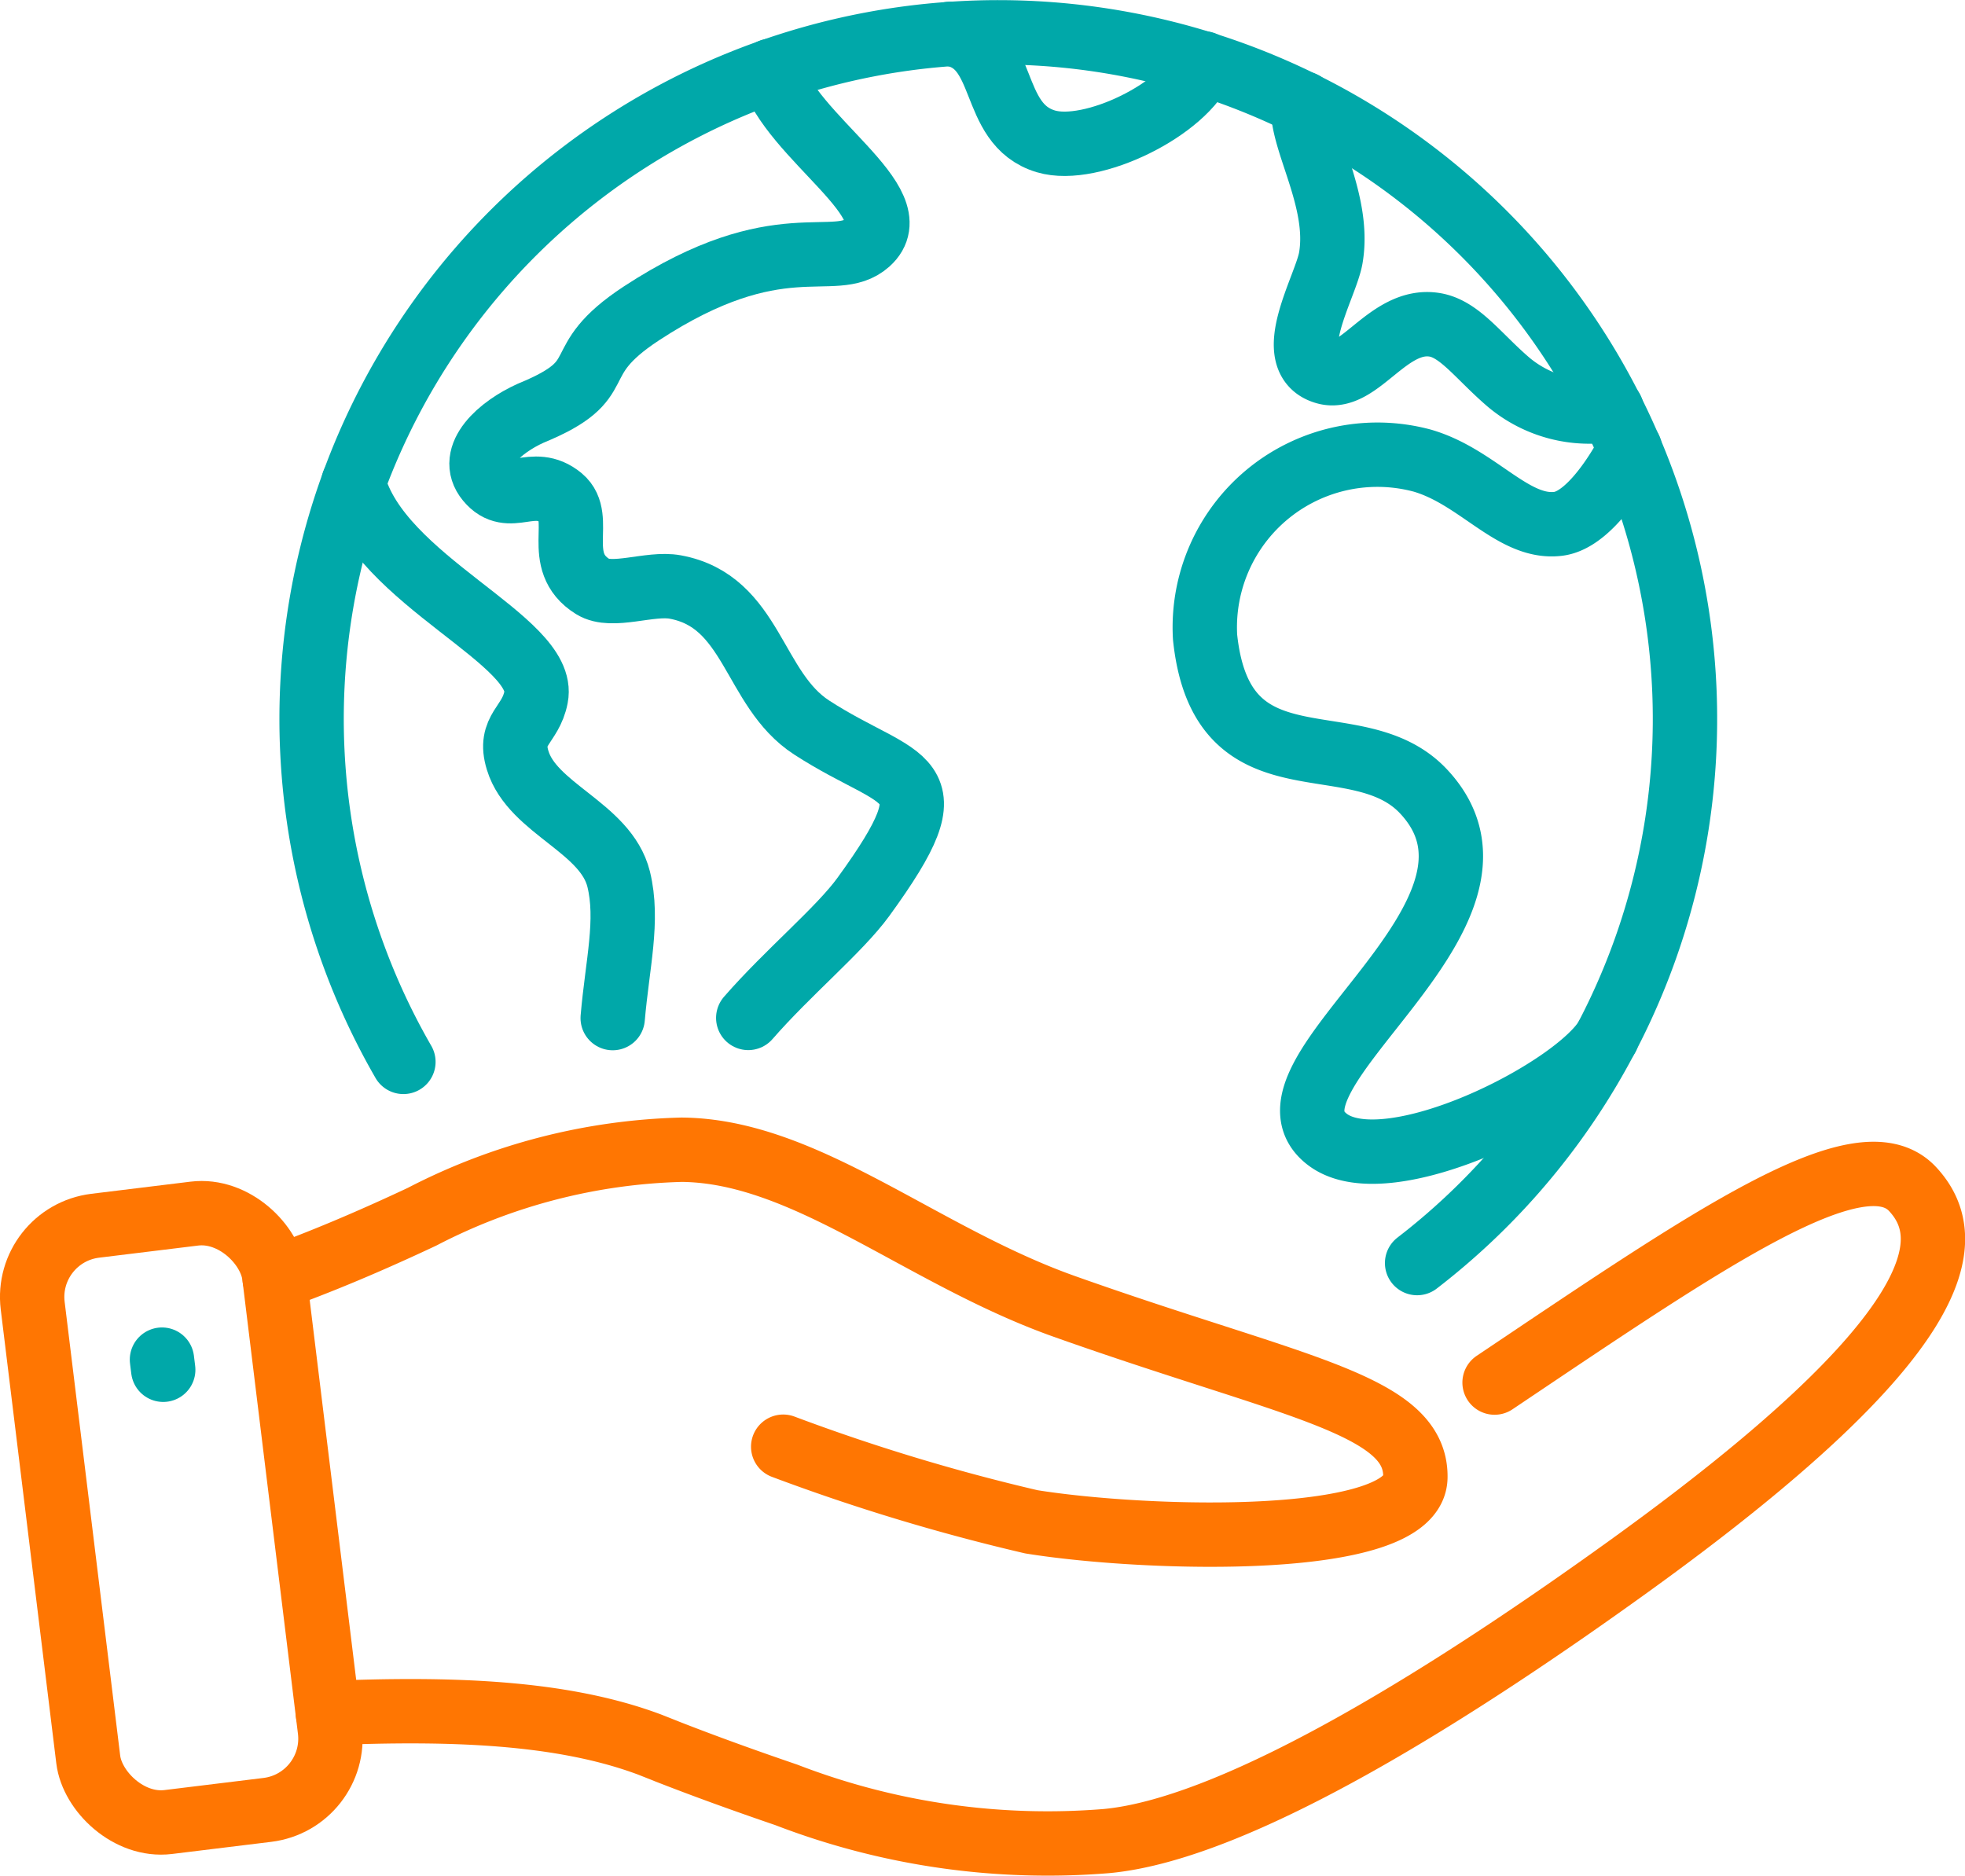 <?xml version="1.0" encoding="UTF-8"?>
<svg xmlns="http://www.w3.org/2000/svg" xmlns:xlink="http://www.w3.org/1999/xlink" width="61.06" height="58.306" viewBox="0 0 61.06 58.306">
  <defs>
    <clipPath id="a">
      <rect width="61.06" height="58.306" transform="translate(0 0)" fill="none"></rect>
    </clipPath>
  </defs>
  <g transform="translate(0 0)">
    <g clip-path="url(#a)">
      <path d="M10.188,53.238c3.79-.158,7.257-.049,10,.978l.349.138c.063.025.126.049.187.075h0c1.179.461,2.418.909,3.707,1.349a22.559,22.559,0,0,0,9.958,1.436c4.181-.393,11.011-4.782,16.209-8.527,9.994-7.2,10.271-10.193,8.832-11.736-1.613-1.729-6.347,1.558-12.988,6.015" fill="none" stroke="#ff7602" stroke-linecap="round" stroke-linejoin="round" stroke-width="2"></path>
      <path d="M24.337,44.959a61.949,61.949,0,0,0,7.711,2.334c3.562.573,11.9.831,11.933-1.381.037-2.277-3.788-2.785-10.9-5.31-4.478-1.589-8.038-4.838-11.9-4.872a18.507,18.507,0,0,0-8.066,2.082c-1.684.792-3.184,1.419-4.58,1.921" fill="none" stroke="#ff7602" stroke-linecap="round" stroke-linejoin="round" stroke-width="2"></path>
      <rect width="7.565" height="18.669" rx="2.231" transform="translate(0.745 38.363) rotate(-6.978)" fill="none" stroke="#ff7602" stroke-linecap="round" stroke-linejoin="round" stroke-width="2"></rect>
      <line x2="0.039" y2="0.315" transform="translate(5.033 42.253)" fill="none" stroke="#00a8a9" stroke-linecap="round" stroke-linejoin="round" stroke-width="2"></line>
      <path d="M37.4,1.968c-.551,1.418-3.484,2.849-4.9,2.425-1.8-.537-1.148-3.07-2.977-3.341" fill="none" stroke="#00a8a9" stroke-linecap="round" stroke-linejoin="round" stroke-width="2"></path>
      <path d="M40.5,3.216c-.127,1.077,1.167,2.982.853,4.8-.157.907-1.542,3.162-.173,3.552,1.047.3,1.951-1.694,3.385-1.476.788.119,1.371.98,2.316,1.788a3.9,3.9,0,0,0,3.2.847" fill="none" stroke="#00a8a9" stroke-linecap="round" stroke-linejoin="round" stroke-width="2"></path>
      <path d="M50.649,13.951s-1.085,2.188-2.228,2.328c-1.4.172-2.494-1.466-4.232-1.966A5.365,5.365,0,0,0,37.446,19.8c.519,4.938,4.7,2.585,6.78,4.785,3.636,3.852-5.621,8.862-2.963,10.837,1.889,1.4,7.7-1.53,8.676-3.2" fill="none" stroke="#00a8a9" stroke-linecap="round" stroke-linejoin="round" stroke-width="2"></path>
      <path d="M19.039,31.639c.144-1.683.5-3.034.185-4.319-.4-1.608-2.678-2.181-3.138-3.689-.3-.969.4-1.079.571-1.966.35-1.761-4.877-3.616-5.675-6.666" fill="none" stroke="#00a8a9" stroke-linecap="round" stroke-linejoin="round" stroke-width="2"></path>
      <path d="M23.957,2.2c.616,2.08,4.376,4.122,3.012,5.34-1.037.925-2.754-.606-7.039,2.2-2.386,1.566-.805,2.021-3.436,3.1-.953.428-1.968,1.316-1.335,2.081.673.815,1.4-.175,2.275.553.743.618-.273,1.971.985,2.756.6.375,1.772-.133,2.561.012,2.418.442,2.41,3.181,4.241,4.367,2.834,1.837,4.487,1.3,1.608,5.263-.743,1.024-2.347,2.347-3.578,3.762" fill="none" stroke="#00a8a9" stroke-linecap="round" stroke-linejoin="round" stroke-width="2"></path>
      <path d="M12.535,33a21.338,21.338,0,1,1,31.5,6.252" fill="none" stroke="#00a8a9" stroke-linecap="round" stroke-linejoin="round" stroke-width="2"></path>
    </g>
  </g>
</svg>
